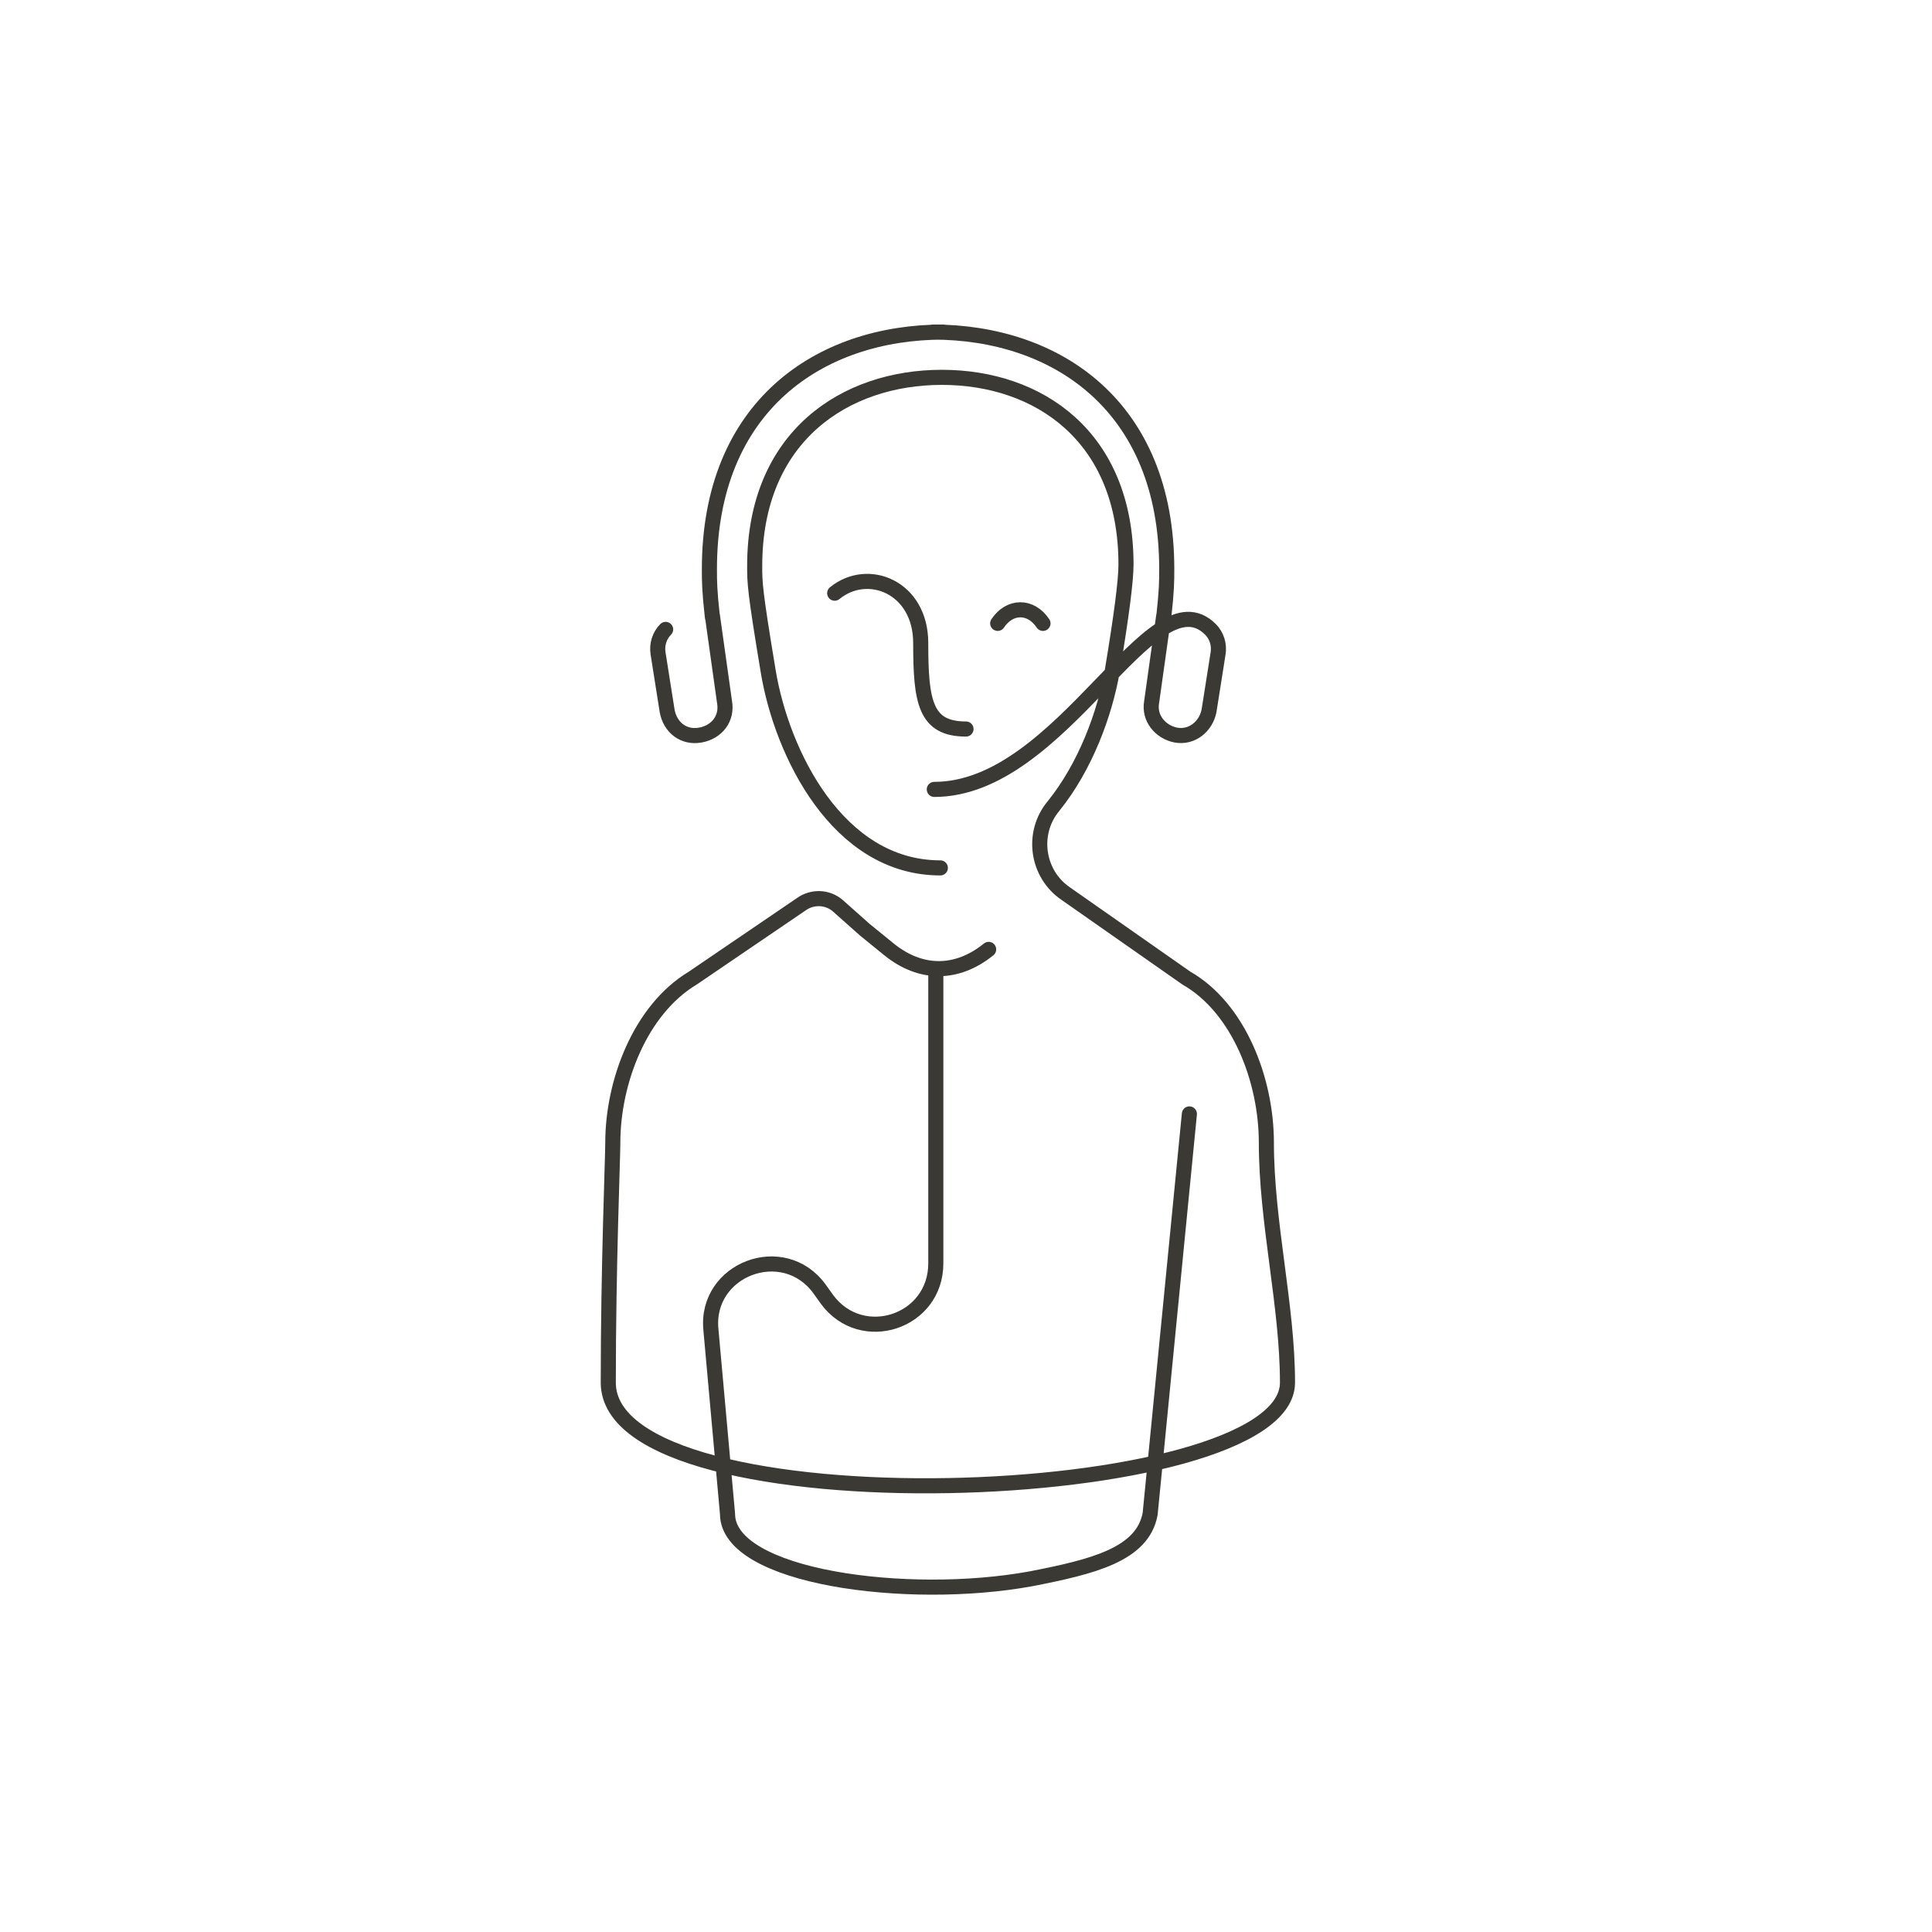 <?xml version="1.0" encoding="UTF-8"?> <svg xmlns="http://www.w3.org/2000/svg" id="Ebene_1" data-name="Ebene 1" viewBox="0 0 128 128"><defs><style> .cls-1 { fill: none; stroke: #3a3934; stroke-linecap: round; stroke-linejoin: round; } </style></defs><path class="cls-1" d="M44.1,41.7c-.4,.4-.6,1-.5,1.6l.6,3.8c.2,1.1,1.1,1.8,2.2,1.6s1.8-1.1,1.6-2.2l-.8-5.7v.1c-.2-1.8-.2-2.4-.2-3.2,0-10.8,7.3-15.7,15.5-15.7h-.7c8.2,0,15.5,4.9,15.5,15.7,0,.8,0,1.4-.2,3.2v-.1l-.8,5.7c-.2,1.1,.6,2,1.6,2.2,1.1,.2,2-.6,2.2-1.6l.6-3.8c.1-.6-.1-1.2-.5-1.6-3.9-3.9-9.8,10.6-18.3,10.6m3.6,10.6c-2.1,1.7-4.5,1.7-6.6,0l-1.6-1.3-1.8-1.6c-.7-.6-1.7-.6-2.4-.1l-7.2,4.9c-3.5,2.1-5.3,6.9-5.3,10.9,0,1-.3,8.2-.3,15.9,0,9.9,45,8.3,45,0,0-5.1-1.4-10.6-1.4-15.9,0-4.1-1.8-8.9-5.3-10.9l-8-5.6c-1.9-1.3-2.3-4-.8-5.8,2.1-2.6,3.4-6.1,3.9-9q.9-5.4,.9-7c0-8.5-5.8-12.4-12.2-12.4s-12.4,3.9-12.4,12.5c0,1.1,0,1.6,.9,7s4.6,13,11.4,13m-7-18.2c2.2-1.8,5.7-.4,5.7,3.3,0,3.9,.3,5.7,3,5.7m2.1-7c.8-1.2,2.2-1.2,3,0m9.7,32.5l-2.6,26.5c-.5,2.7-3.8,3.5-7.9,4.3-8.2,1.5-20.1-.1-20.1-4.3l-1.1-12.2c-.4-4,4.8-6,7.2-2.7l.5,.7c2.3,3.1,7.2,1.5,7.2-2.4v-19.5"></path></svg> 